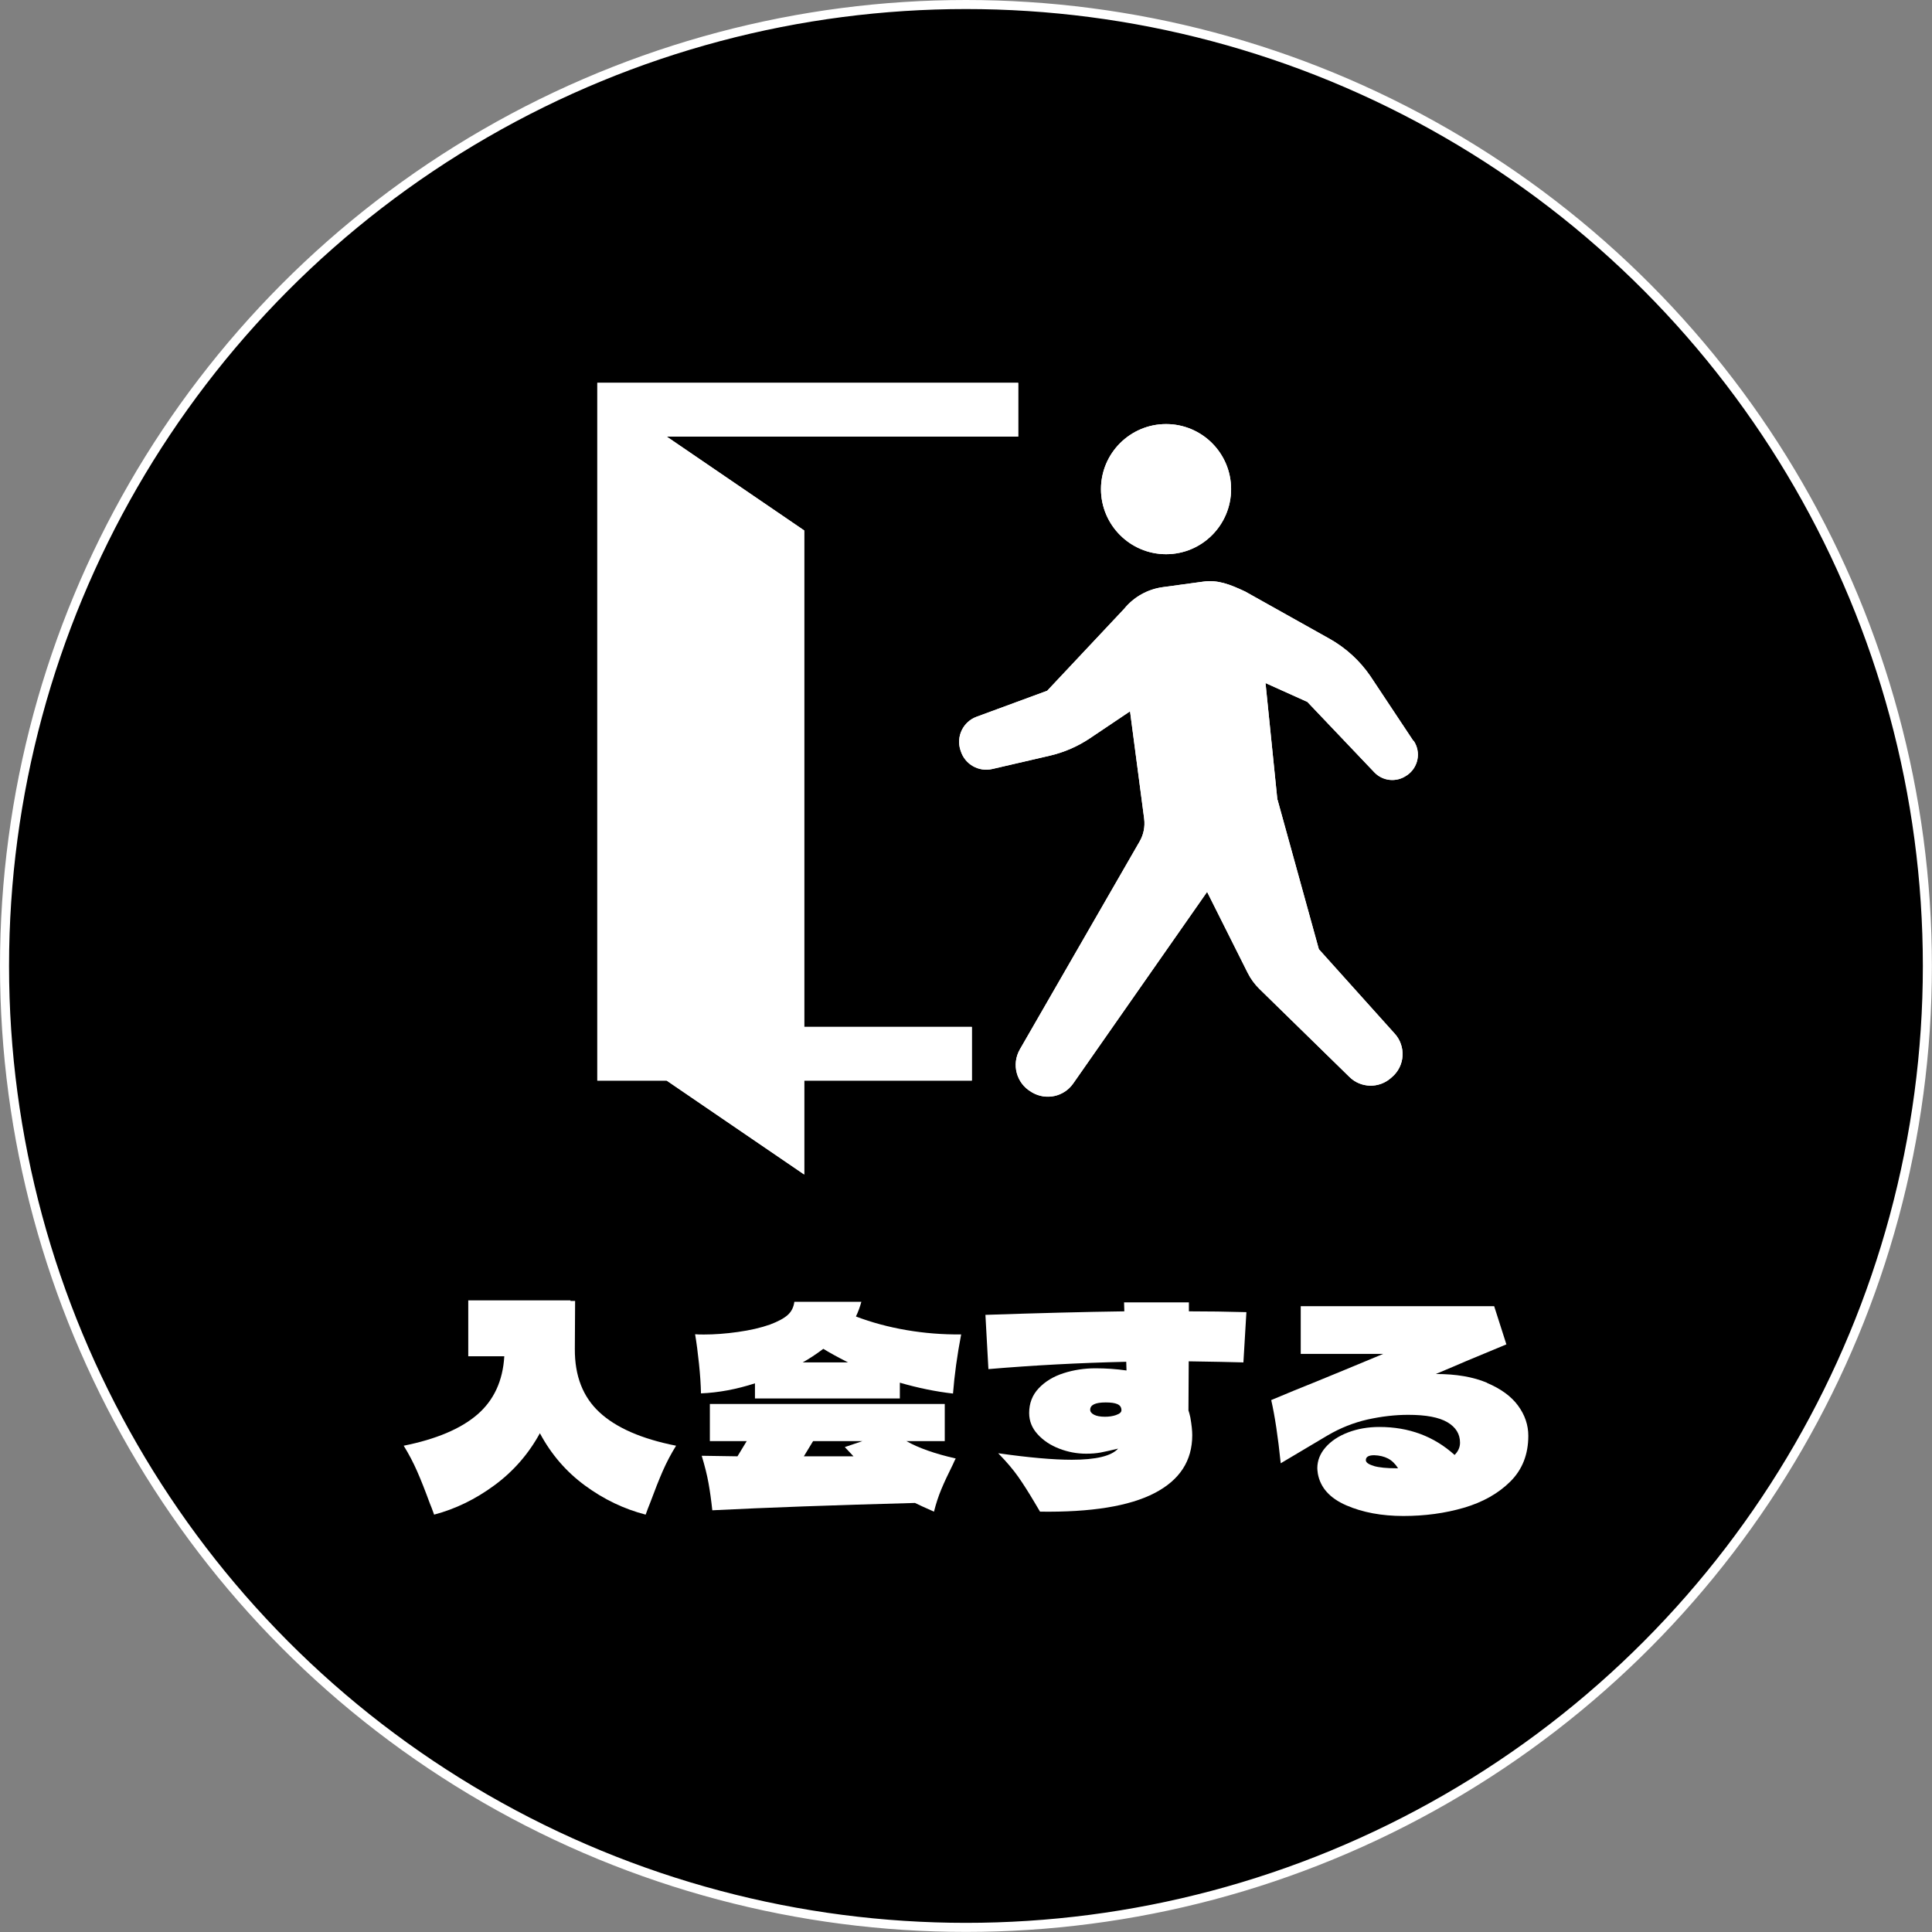 <?xml version="1.0" encoding="UTF-8"?><svg xmlns="http://www.w3.org/2000/svg" viewBox="0 0 213.35 213.35"><rect x="0" y="0" width="213.35" height="213.35" fill="#808080" stroke="none"/><defs><style>.d{stroke:#fff;stroke-miterlimit:10;}.e,.f{fill:#fff;}.f{fill-rule:evenodd;}</style></defs><g id="a"/><g id="b"><g id="c"><circle class="d" cx="106.67" cy="106.67" r="106.17"/><g><g><g><path class="f" d="M128.77,61.2c3.97,0,7.18-3.22,7.18-7.19s-3.22-7.18-7.18-7.18-7.19,3.22-7.19,7.18,3.22,7.19,7.19,7.19Z"/><path class="f" d="M156.08,81.82l-4.76-7.17c-1.16-1.69-2.69-3.09-4.48-4.1l-9.34-5.23c-1.71-.8-3.01-1.31-4.63-1.09l-4.47,.61c-1.67,.23-3.19,1.08-4.25,2.38l-8.51,9.06-7.79,2.87c-1.48,.54-2.27,2.15-1.8,3.65l.04,.12c.46,1.48,1.98,2.35,3.49,2l6.35-1.47c1.58-.37,3.09-1.02,4.44-1.93l4.42-2.97,1.56,11.86c.11,.87-.06,1.75-.5,2.51l-13.23,22.97c-.94,1.64-.38,3.73,1.25,4.68l.11,.07c1.55,.9,3.52,.47,4.54-1l14.78-21.15,4.48,8.94c.33,.66,.77,1.26,1.3,1.78l9.94,9.72c1.25,1.23,3.24,1.28,4.56,.13l.16-.14c.68-.59,1.09-1.43,1.14-2.32,.05-.89-.25-1.78-.85-2.44l-8.39-9.34-4.56-16.5h-.02l-1.31-12.89,4.62,2.08,7.39,7.77c.93,.98,2.43,1.14,3.55,.37l.08-.05c1.23-.85,1.56-2.53,.73-3.78Z"/><polygon class="f" points="88.81 58.58 73.62 48.21 112.44 48.21 112.44 42.28 65.96 42.28 65.96 119.33 73.62 119.33 88.81 129.7 88.81 126.74 88.81 119.33 107.32 119.33 107.32 113.4 88.81 113.4 88.81 58.58"/></g><g><path class="e" d="M128.77,61.2c3.97,0,7.18-3.22,7.18-7.19s-3.22-7.18-7.18-7.18-7.19,3.22-7.19,7.18,3.22,7.19,7.19,7.19Z"/><path class="e" d="M156.08,81.82l-4.76-7.17c-1.16-1.69-2.69-3.09-4.48-4.1l-9.34-5.23c-1.71-.8-3.01-1.31-4.63-1.09l-4.47,.61c-1.67,.23-3.19,1.08-4.25,2.38l-8.51,9.06-7.79,2.87c-1.48,.54-2.27,2.15-1.8,3.65l.04,.12c.46,1.48,1.98,2.35,3.49,2l6.35-1.47c1.58-.37,3.09-1.02,4.44-1.93l4.42-2.97,1.56,11.86c.11,.87-.06,1.75-.5,2.51l-13.23,22.97c-.94,1.64-.38,3.73,1.25,4.68l.11,.07c1.55,.9,3.52,.47,4.54-1l14.78-21.15,4.48,8.94c.33,.66,.77,1.26,1.3,1.78l9.94,9.72c1.25,1.23,3.24,1.28,4.56,.13l.16-.14c.68-.59,1.09-1.43,1.14-2.32,.05-.89-.25-1.78-.85-2.44l-8.39-9.34-4.56-16.5h-.02l-1.31-12.89,4.62,2.08,7.39,7.77c.93,.98,2.43,1.14,3.55,.37l.08-.05c1.23-.85,1.56-2.53,.73-3.78Z"/><polygon class="e" points="88.81 58.58 73.62 48.21 112.44 48.21 112.44 42.28 65.96 42.28 65.96 119.33 73.62 119.33 88.81 129.7 88.81 126.74 88.81 119.33 107.32 119.33 107.32 113.4 88.81 113.4 88.81 58.58"/></g></g><g><path class="e" d="M63.48,148.96c-.02,2.98,.89,5.31,2.73,7.01,1.84,1.7,4.65,2.93,8.45,3.68-.56,.9-1.05,1.83-1.47,2.79s-.89,2.15-1.41,3.56c-.12,.28-.28,.7-.48,1.26-2.4-.62-4.63-1.69-6.71-3.22-2.08-1.53-3.73-3.45-4.97-5.77-1.26,2.3-2.93,4.21-5.02,5.75-2.09,1.54-4.31,2.62-6.66,3.24-.2-.56-.36-.98-.48-1.26-.52-1.42-.99-2.61-1.41-3.56s-.91-1.89-1.47-2.79c3.59-.72,6.31-1.87,8.13-3.44,1.83-1.58,2.82-3.72,2.98-6.44h-3.98v-6.17h11.29v.06h.51l-.03,5.3Z"/><path class="e" d="M83.37,154.41v-1.65c-2.04,.66-4.02,1.03-5.96,1.11-.02-.94-.09-2.03-.22-3.27-.13-1.24-.27-2.33-.43-3.26,.2,.02,.52,.03,.96,.03,1.16,0,2.41-.09,3.76-.28,1.35-.19,2.53-.46,3.55-.82,.9-.34,1.55-.69,1.96-1.06,.41-.37,.65-.85,.73-1.45h7.4c-.16,.58-.36,1.12-.6,1.62,1.74,.66,3.59,1.16,5.57,1.5,1.98,.34,3.99,.5,6.05,.48-.44,2.3-.74,4.47-.9,6.53-1.92-.22-3.87-.62-5.87-1.2v1.74h-16Zm20.97,4.73h-4.25c1.34,.76,3.16,1.4,5.45,1.92-.08,.14-.18,.35-.3,.63-.54,1.08-.97,2-1.29,2.77-.32,.77-.59,1.59-.81,2.47-1-.44-1.7-.76-2.1-.96-8.97,.24-16.43,.51-22.38,.81-.12-1.12-.26-2.12-.42-3.01s-.41-1.89-.75-3.01l3.95,.06,1.02-1.68h-4.07v-4.1h25.94v4.1Zm-10.69-8.69c-1.18-.6-2.09-1.1-2.73-1.5-.8,.6-1.56,1.1-2.28,1.5h5Zm-.36,9.35l1.95-.66h-5.45l-1.02,1.68h5.48l-.96-1.02Z"/><path class="e" d="M137.32,150.45c-1.36-.04-3.37-.08-6.05-.12l-.03,5.42c.06,.16,.13,.42,.21,.78,.14,.8,.21,1.45,.21,1.95,0,2.84-1.39,4.97-4.18,6.41-2.79,1.44-6.99,2.12-12.63,2.04l-.57-.96c-.66-1.12-1.27-2.08-1.83-2.88-.56-.8-1.3-1.67-2.22-2.61,3.37,.48,6.08,.72,8.12,.72,2.68,0,4.38-.41,5.12-1.23-.82,.2-1.46,.34-1.93,.43-.47,.09-1,.13-1.6,.13-1,0-1.98-.18-2.95-.55-.97-.37-1.77-.9-2.4-1.59-.63-.69-.94-1.47-.94-2.35,0-1.08,.35-1.99,1.06-2.74,.71-.75,1.62-1.3,2.74-1.66s2.3-.54,3.53-.54c1.16,0,2.3,.08,3.42,.24l-.03-.96c-5.21,.12-10.28,.39-15.22,.81l-.33-5.99c5.89-.2,11-.33,15.34-.39l-.03-.99h7.16v.99c2.1,0,4.21,.03,6.35,.09l-.33,5.54Zm-14.05,5.8c.38-.13,.57-.3,.57-.52,0-.32-.15-.54-.44-.67s-.72-.19-1.3-.19c-1.14,0-1.71,.27-1.71,.81,0,.22,.14,.4,.43,.55,.29,.15,.69,.22,1.21,.22,.44,0,.85-.06,1.23-.19Z"/><path class="e" d="M164.22,152.72c1.54,.65,2.68,1.49,3.43,2.52,.75,1.03,1.12,2.13,1.12,3.31,0,2.06-.66,3.74-1.99,5.06s-3.04,2.28-5.12,2.89c-2.09,.61-4.32,.91-6.69,.91s-4.5-.39-6.31-1.18-2.85-1.95-3.13-3.49c-.04-.28-.06-.48-.06-.6,0-.84,.3-1.61,.91-2.31,.61-.7,1.44-1.25,2.49-1.65,1.05-.4,2.2-.6,3.46-.6,3.25,0,6.02,1.03,8.3,3.09,.4-.4,.6-.85,.6-1.35,0-.96-.46-1.71-1.39-2.26-.93-.55-2.37-.82-4.33-.82-1.48,0-2.98,.18-4.51,.52-1.53,.35-2.99,.93-4.39,1.75l-5.18,3.08c-.3-2.92-.65-5.24-1.05-6.98,1.66-.7,3.31-1.38,4.97-2.04,.92-.38,1.99-.82,3.21-1.32,1.22-.5,2.62-1.08,4.19-1.74h-9.11v-5.27h21.36l1.35,4.22-4.4,1.83c-.42,.18-.91,.39-1.47,.63-.56,.24-1.2,.51-1.92,.81,2.24,0,4.12,.32,5.66,.97Zm-12.51,9.17c.59,.17,1.41,.25,2.47,.25h.21c-.32-.5-.69-.86-1.12-1.08-.43-.22-.93-.34-1.51-.36-.62,0-.93,.18-.93,.54,0,.26,.29,.47,.88,.64Z"/></g></g></g></g></svg>